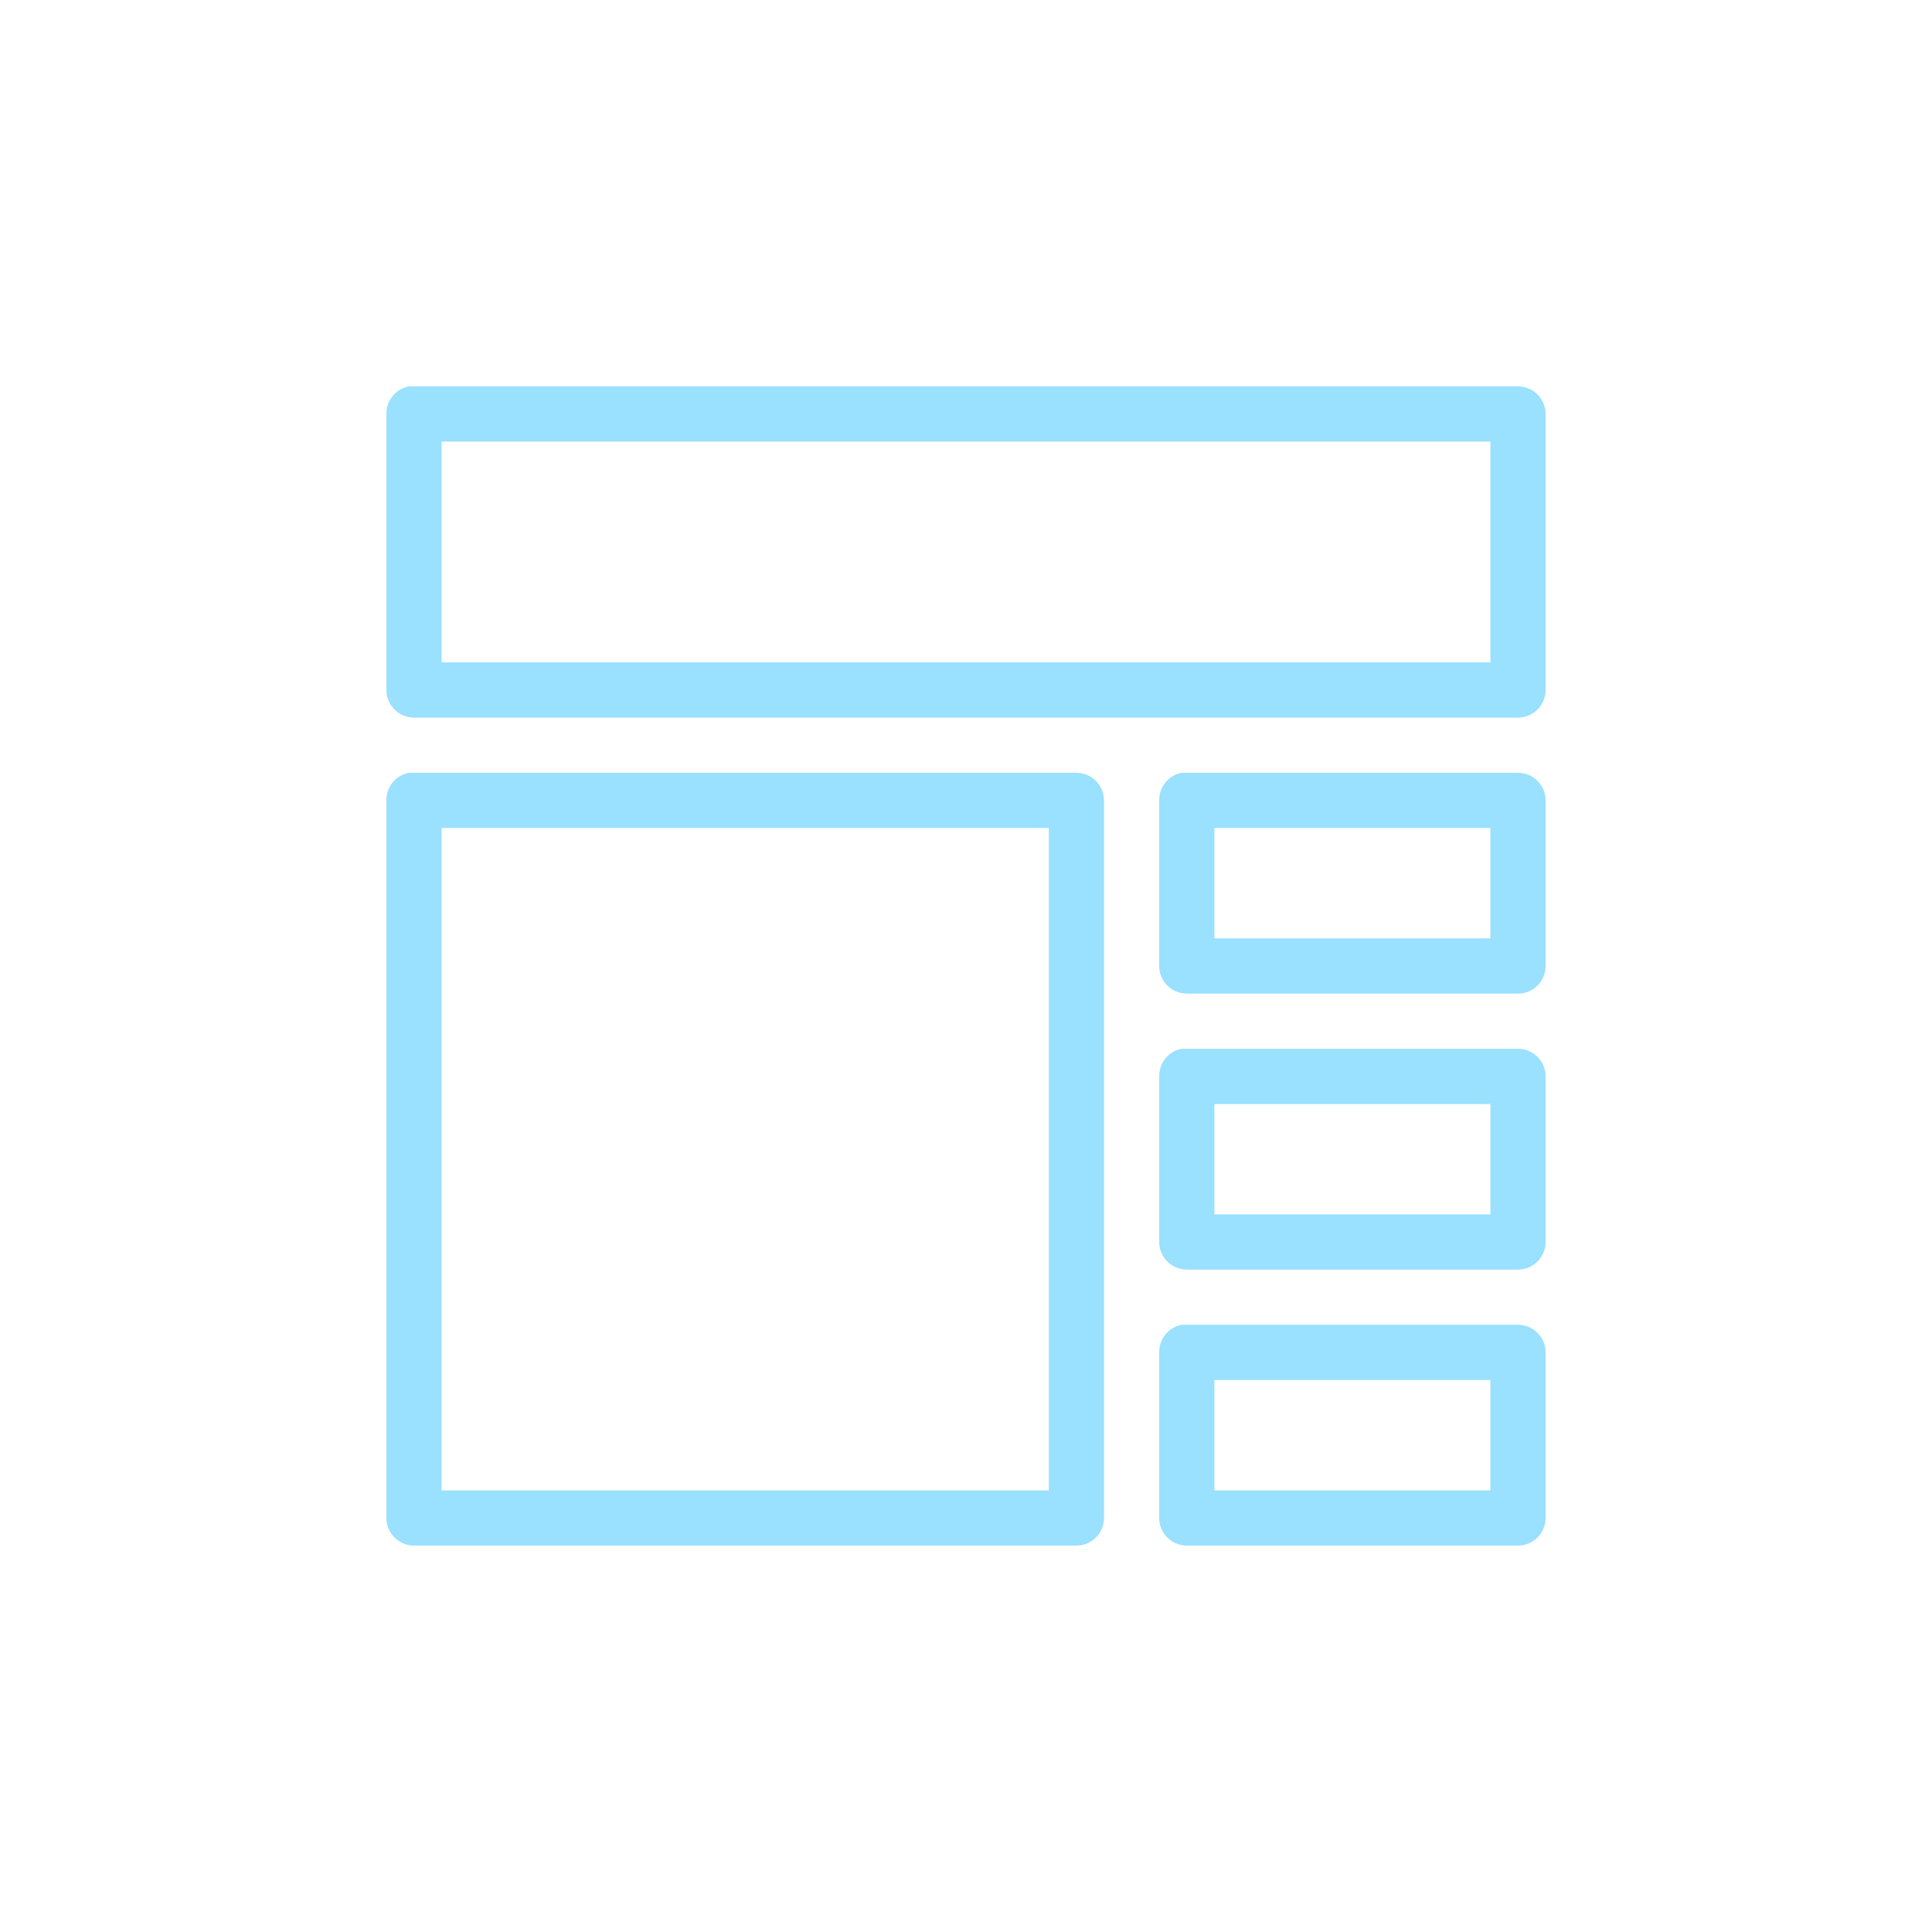 <?xml version="1.0" encoding="UTF-8"?>
<svg width="65px" height="65px" viewBox="0 0 65 65" version="1.1" xmlns="http://www.w3.org/2000/svg" xmlns:xlink="http://www.w3.org/1999/xlink">
    <!-- Generator: Sketch 50.2 (55047) - http://www.bohemiancoding.com/sketch -->
    <title>icon_portfolio-strategy_12design_light</title>
    <desc>Created with Sketch.</desc>
    <defs></defs>
    <g id="icon_portfolio-strategy_12design_light" stroke="none" stroke-width="1" fill="none" fill-rule="evenodd">
        <g id="portfolio/light/design" transform="translate(1, 0)" fill="#9AE0FF">
            <path d="M12.754,13 C12.312,13.084 11.993,13.475 12,13.929 L12,23.214 C12,23.726 12.417,24.143 12.929,24.143 L50.072,24.143 C50.583,24.143 51,23.726 51,23.214 L51,13.929 C51,13.417 50.583,13 50.072,13 L12.929,13 C12.9,13 12.871,13 12.841,13 C12.813,13 12.784,13 12.754,13 Z M13.857,22.286 L49.143,22.286 L49.143,14.857 L13.857,14.857 L13.857,22.286 Z M12.754,26 C12.312,26.084 11.993,26.475 12,26.929 L12,51.071 C12,51.583 12.417,52 12.929,52 L35.214,52 C35.726,52 36.143,51.583 36.143,51.071 L36.143,26.929 C36.143,26.417 35.726,26 35.214,26 L12.929,26 C12.9,26 12.871,26 12.841,26 C12.813,26 12.784,26 12.754,26 Z M38.754,26 C38.312,26.084 37.993,26.475 38,26.929 L38,32.5 C38,33.012 38.417,33.429 38.929,33.429 L50.072,33.429 C50.583,33.429 51,33.012 51,32.5 L51,26.929 C51,26.417 50.583,26 50.072,26 L38.929,26 C38.9,26 38.871,26 38.841,26 C38.813,26 38.784,26 38.754,26 Z M13.857,50.143 L34.286,50.143 L34.286,27.857 L13.857,27.857 L13.857,50.143 Z M39.857,31.571 L49.143,31.571 L49.143,27.857 L39.857,27.857 L39.857,31.571 Z M38.754,35.286 C38.312,35.369 37.993,35.761 38,36.214 L38,41.786 C38,42.297 38.417,42.714 38.929,42.714 L50.072,42.714 C50.583,42.714 51,42.297 51,41.786 L51,36.214 C51,35.703 50.583,35.286 50.072,35.286 L38.929,35.286 C38.9,35.286 38.871,35.286 38.841,35.286 C38.813,35.286 38.784,35.286 38.754,35.286 Z M39.857,40.857 L49.143,40.857 L49.143,37.143 L39.857,37.143 L39.857,40.857 Z M38.754,44.571 C38.312,44.655 37.993,45.047 38,45.5 L38,51.071 C38,51.583 38.417,52 38.929,52 L50.072,52 C50.583,52 51,51.583 51,51.071 L51,45.5 C51,44.988 50.583,44.571 50.072,44.571 L38.929,44.571 C38.9,44.571 38.871,44.571 38.841,44.571 C38.813,44.571 38.784,44.571 38.754,44.571 Z M39.857,50.143 L49.143,50.143 L49.143,46.429 L39.857,46.429 L39.857,50.143 Z" id="Fill-1"></path>
        </g>
    </g>
</svg>